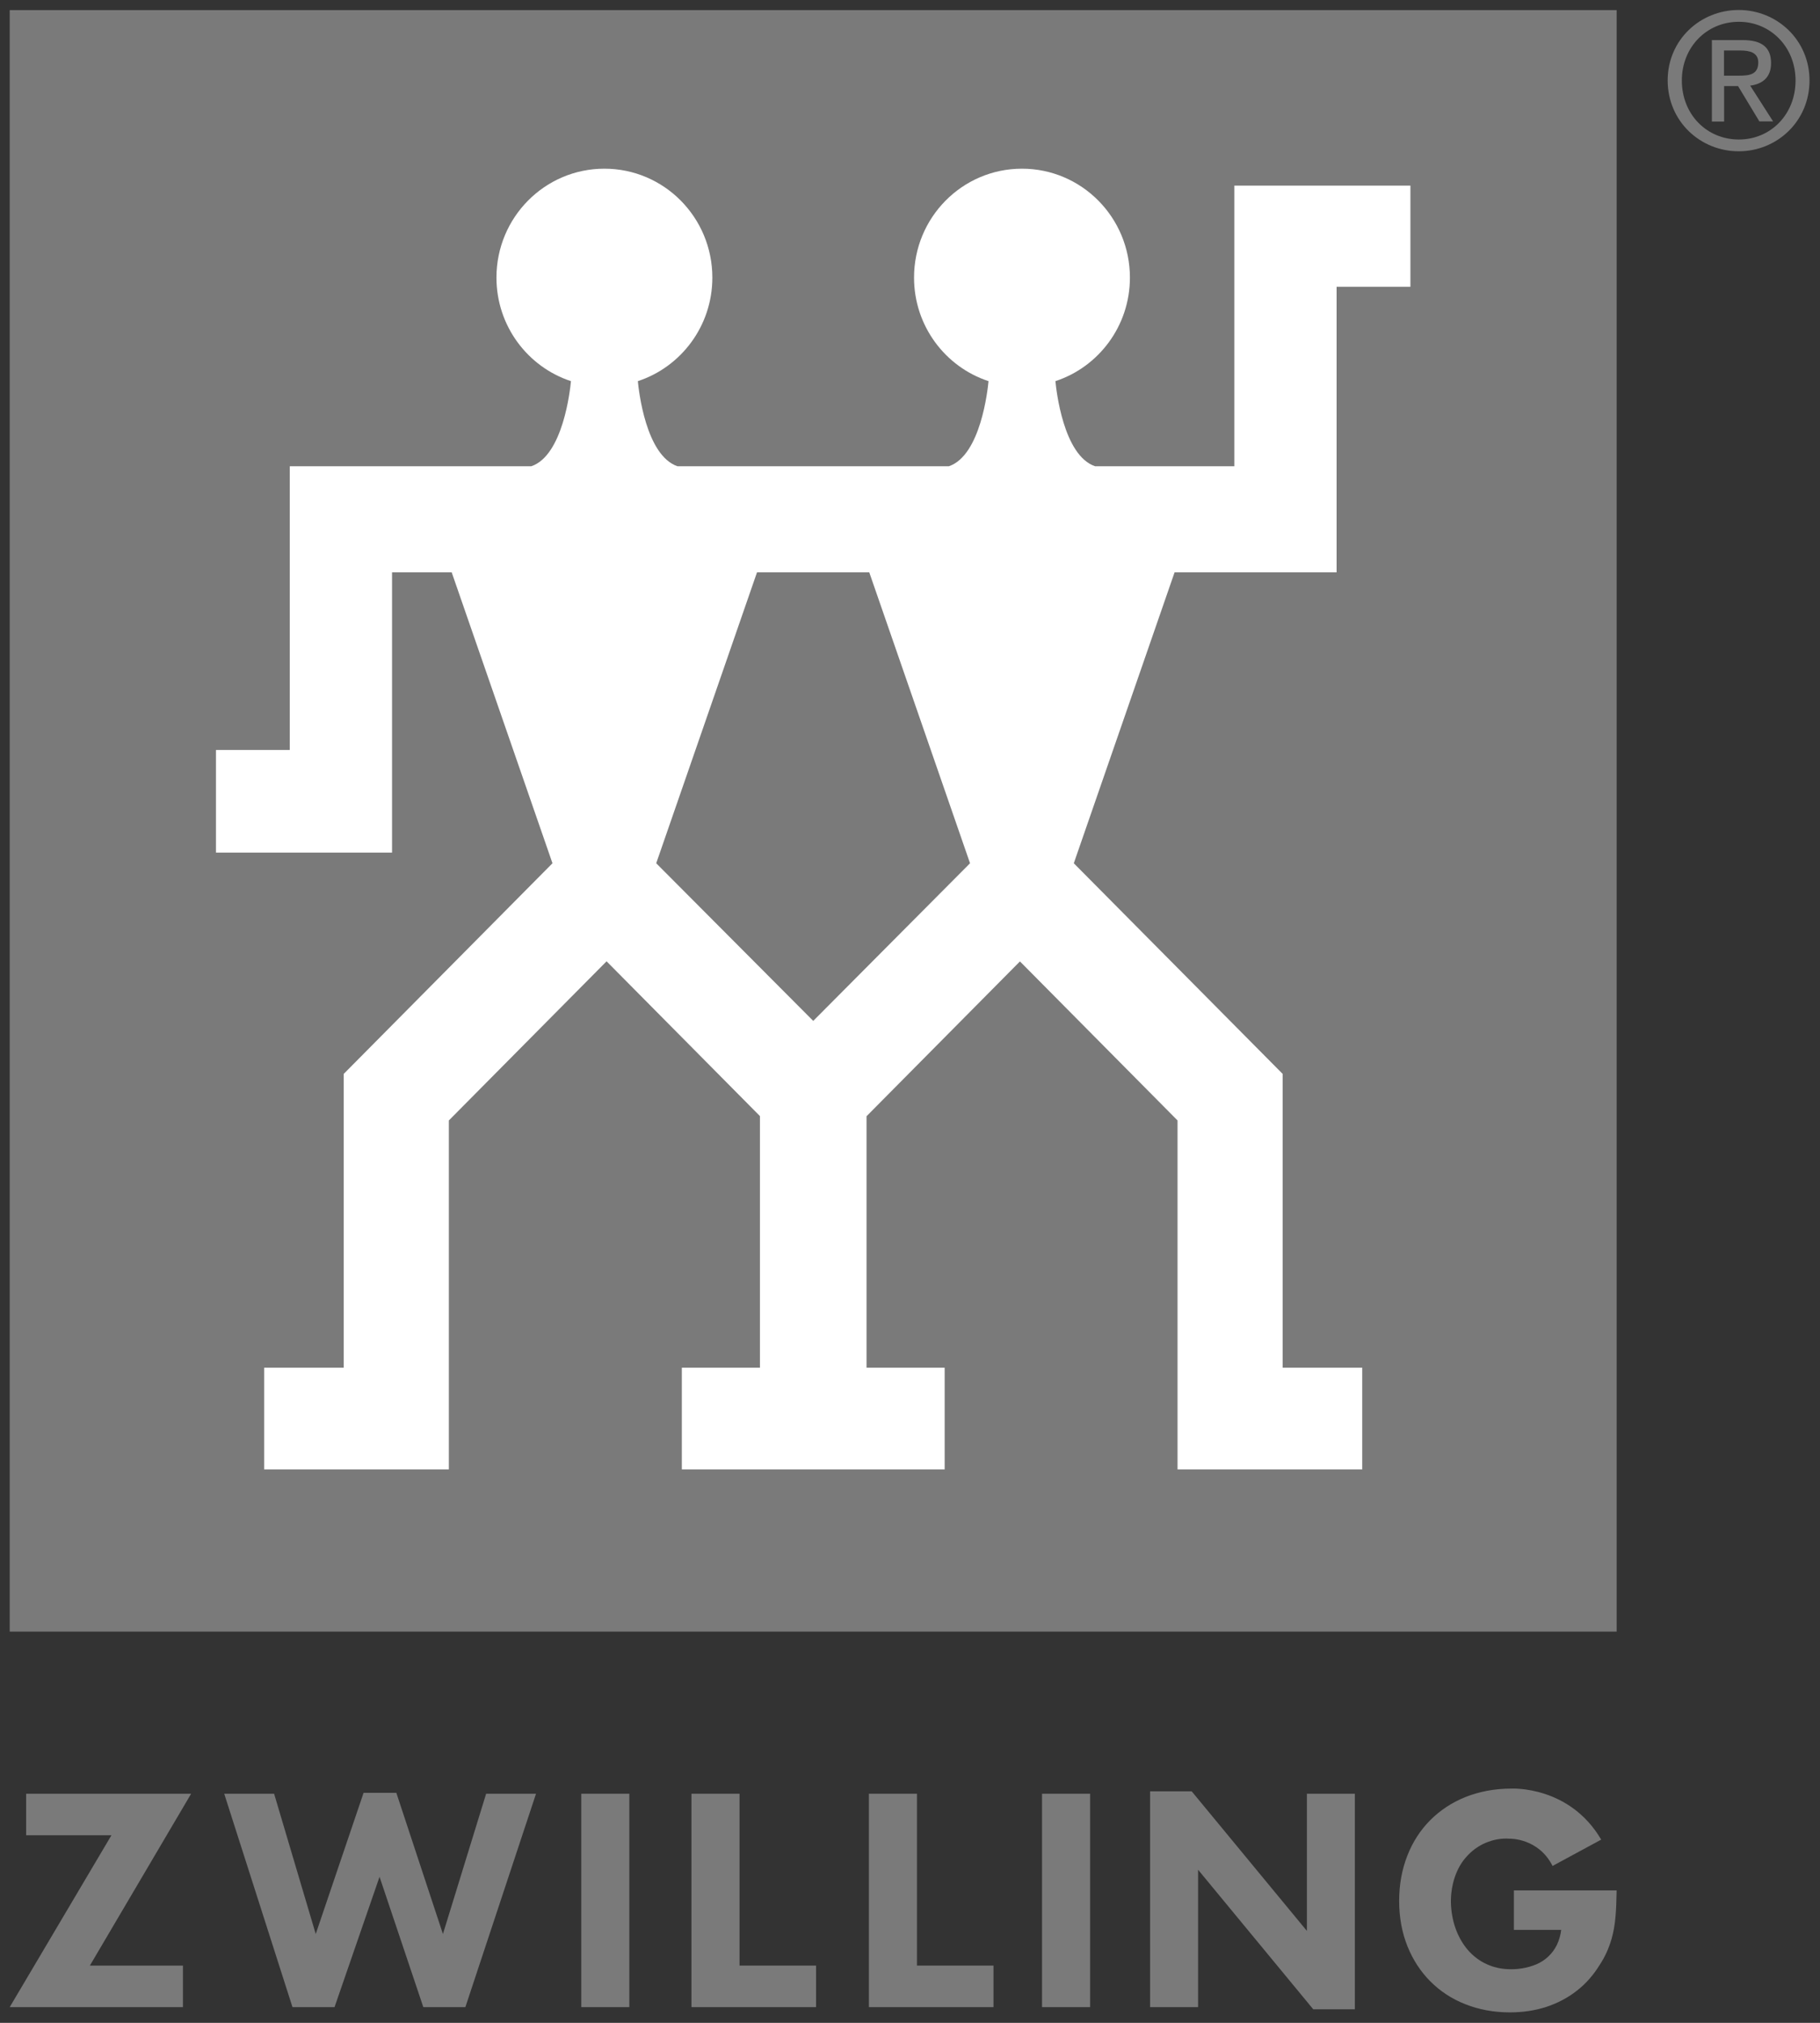 <svg width="90" height="100" viewBox="0 0 90 100" fill="none" xmlns="http://www.w3.org/2000/svg">
<rect x="0" y="0" width="90" height="100" fill="#333333" stroke="none"/>
<g clip-path="url(#clip0_266_231)">
<path d="M79.18 90.943C77.611 88.262 74.74 88.42 74.74 88.42C73.91 88.42 73.148 88.567 72.464 88.839C71.791 89.11 71.213 89.495 70.726 89.981C70.243 90.468 69.862 91.05 69.599 91.723C69.33 92.402 69.189 93.154 69.189 93.974C69.189 94.794 69.33 95.547 69.604 96.225C69.874 96.893 70.255 97.475 70.737 97.956C71.219 98.437 71.791 98.816 72.453 99.076C73.12 99.342 73.86 99.483 74.662 99.483C75.306 99.483 75.906 99.393 76.467 99.212C77.028 99.025 77.538 98.759 77.986 98.403C78.424 98.064 78.794 97.639 79.102 97.141C79.36 96.751 79.55 96.338 79.691 95.858C79.786 95.524 79.853 95.162 79.887 94.76C79.921 94.376 79.937 93.94 79.943 93.454H74.863V95.405H77.05H77.201L77.179 95.558C77.123 95.841 77.033 96.095 76.899 96.31C76.775 96.514 76.618 96.689 76.439 96.831C76.254 96.978 76.046 97.091 75.811 97.17C75.575 97.255 75.329 97.306 75.071 97.334C74.841 97.356 74.611 97.356 74.387 97.334C74.213 97.317 74.05 97.283 73.888 97.238C73.546 97.136 73.237 96.978 72.974 96.768C72.699 96.553 72.464 96.282 72.279 95.971C72.082 95.643 71.937 95.281 71.847 94.874C71.752 94.438 71.724 94.008 71.769 93.584C71.785 93.426 71.813 93.273 71.847 93.126C71.897 92.905 71.97 92.696 72.055 92.504C72.2 92.181 72.391 91.91 72.621 91.678C72.862 91.435 73.148 91.237 73.467 91.101C73.86 90.937 74.252 90.869 74.645 90.897C74.645 90.897 76.069 90.847 76.775 92.244L79.18 90.943Z" fill="#7A7A7A"/>
<path d="M56.873 88.556V99.223H59.245V92.43L64.941 99.33H66.999V88.675H64.627V95.456L58.931 88.556H56.873Z" fill="#7A7A7A"/>
<path d="M53.907 88.675H51.529V99.223H53.907V88.675Z" fill="#7A7A7A"/>
<path d="M42.967 88.675V99.223H49.129V97.17H45.344V88.675H42.967Z" fill="#7A7A7A"/>
<path d="M34.193 88.675V99.223H40.355V97.17H36.571V88.675H34.193Z" fill="#7A7A7A"/>
<path d="M31.121 88.675H28.744V99.223H31.121V88.675Z" fill="#7A7A7A"/>
<path d="M17.979 88.629L15.613 95.609L13.555 88.675H11.088L14.463 99.223H16.543L18.769 92.781L20.933 99.223H23.013L26.506 88.675H24.039L21.903 95.609L19.599 88.629H17.979Z" fill="#7A7A7A"/>
<path d="M1.293 88.675V90.728H5.51L0.48 99.223H9.047V97.17H4.444L9.451 88.675H1.293Z" fill="#7A7A7A"/>
<path d="M79.944 0.5H0.48V80.66H79.944V0.5Z" fill="#7A7A7A"/>
<path d="M66.096 28.293V14.176H69.746V9.176H61.039V23.05H54.154C52.578 22.518 52.231 19.26 52.191 18.842C54.328 18.141 55.875 16.116 55.875 13.723C55.875 10.748 53.486 8.339 50.537 8.339C47.588 8.339 45.2 10.748 45.2 13.723C45.2 16.116 46.747 18.141 48.883 18.842C48.844 19.26 48.497 22.518 46.921 23.05H33.504C31.929 22.518 31.581 19.266 31.542 18.842C33.678 18.141 35.226 16.116 35.226 13.723C35.226 10.748 32.837 8.339 29.888 8.339C26.939 8.339 24.55 10.748 24.55 13.723C24.55 16.116 26.098 18.141 28.234 18.842C28.195 19.26 27.847 22.518 26.272 23.05H14.33V37.076H10.68V42.15H19.387V28.293H22.336L27.32 42.676L16.998 53.088V67.612H13.062V72.64H22.196V55.39L29.995 47.523L37.58 55.175V67.612H33.717V72.64H46.714V67.612H42.851V55.181L50.437 47.528L58.23 55.39V72.64H67.363V67.612H63.427V53.088L53.1 42.676L58.084 28.293H66.096ZM40.215 50.469L32.45 42.676L37.435 28.293H42.985L47.969 42.676L40.215 50.469Z" fill="white"/>
<path d="M83.168 3.978C83.168 2.327 84.401 1.077 85.988 1.077C87.552 1.077 88.791 2.321 88.791 3.978C88.791 5.658 87.558 6.897 85.988 6.897C84.401 6.897 83.168 5.658 83.168 3.978ZM85.982 7.479C87.866 7.479 89.481 6.003 89.481 3.978C89.481 1.976 87.872 0.494 85.982 0.494C84.076 0.494 82.467 1.971 82.467 3.978C82.472 6.003 84.082 7.479 85.982 7.479ZM85.253 4.256H85.948L87.003 6.003H87.681L86.548 4.233C87.132 4.159 87.58 3.843 87.58 3.124C87.58 2.333 87.115 1.982 86.173 1.982H84.653V6.009H85.259V4.256H85.253ZM85.253 3.741V2.497H86.078C86.498 2.497 86.947 2.587 86.947 3.085C86.947 3.701 86.487 3.741 85.977 3.741H85.253Z" fill="#7A7A7A"/>
</g>
<defs>
<clipPath id="clip0_266_231">
<rect width="89" height="99" fill="white" transform="translate(0.48 0.5)"/>
</clipPath>
</defs>
</svg>
